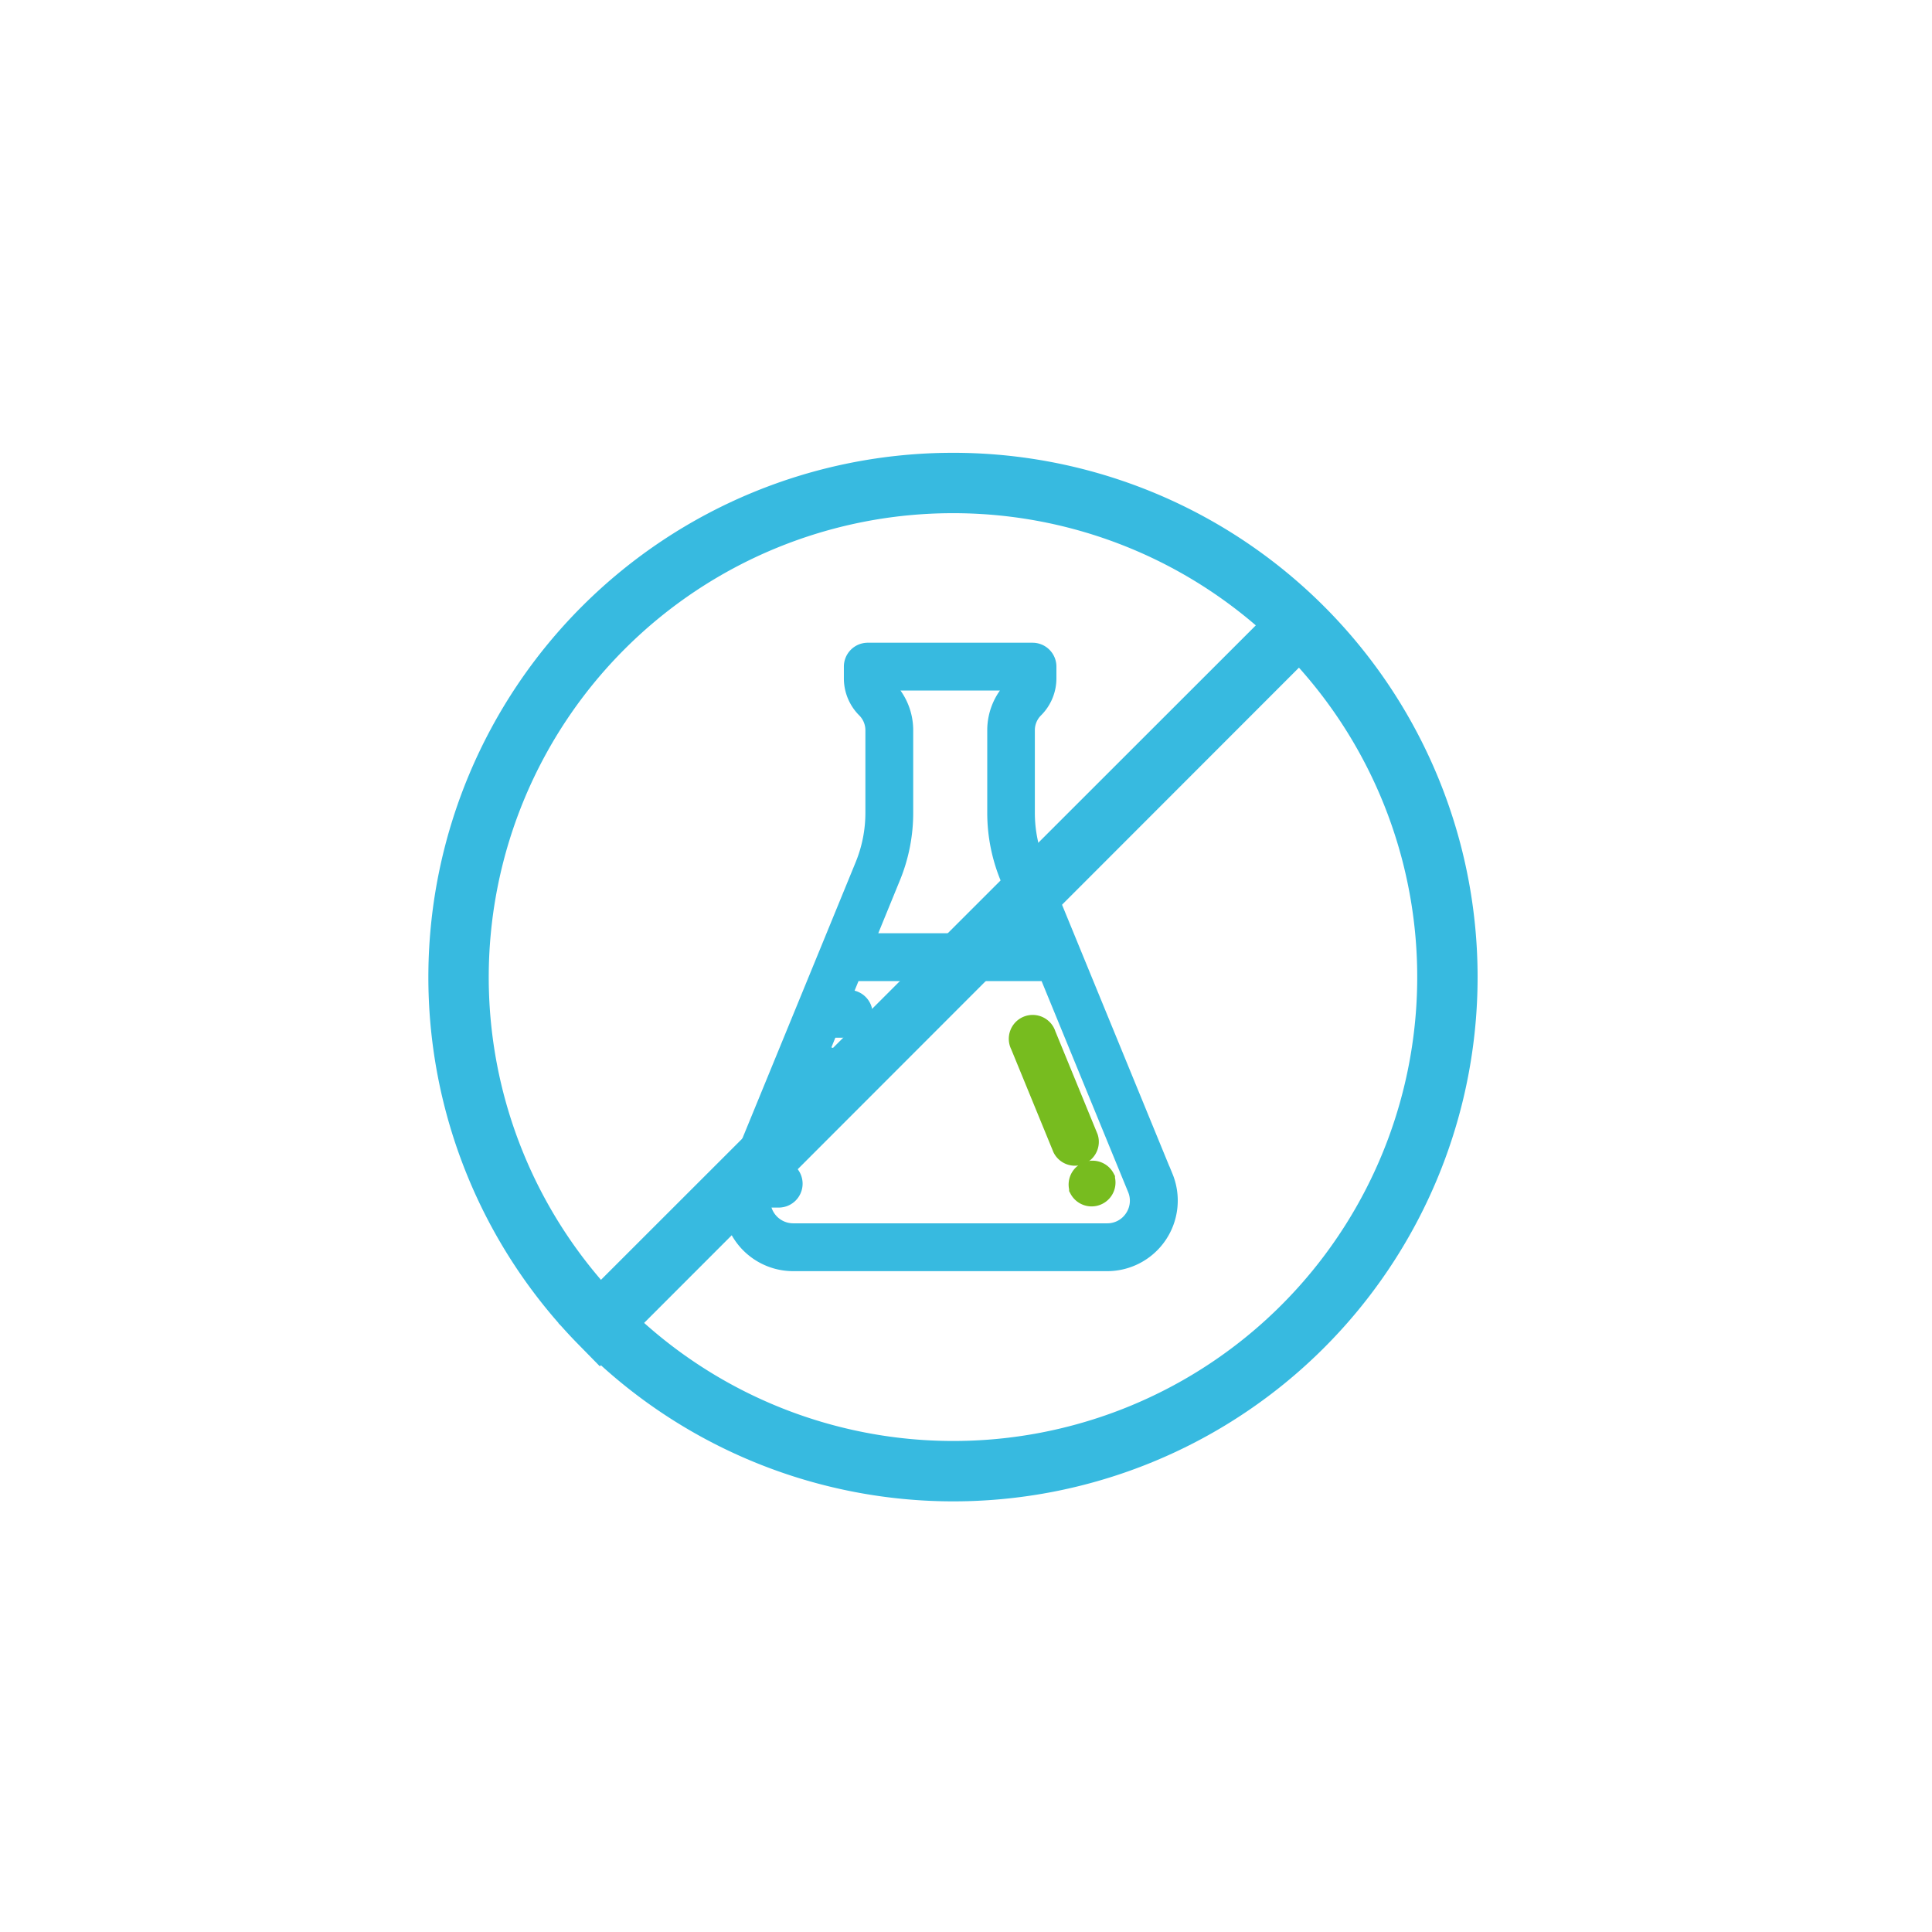 <svg xmlns="http://www.w3.org/2000/svg" width="80" height="80" viewBox="0 0 80 80">
  <g id="no_chemical" transform="translate(-7877 -2183)">
    <g id="Group_1229" data-name="Group 1229">
      <g id="Group_1235" data-name="Group 1235">
        <rect id="Rectangle_169" data-name="Rectangle 169" width="80" height="80" transform="translate(7877 2183)" fill="none"/>
        <g id="Group_1023" data-name="Group 1023" transform="translate(6930 1024)">
          <g id="flask" transform="translate(977.421 1186.114)">
            <path id="Path_5664" data-name="Path 5664" d="M17.661,21.679,12.37,8.782a5.885,5.885,0,0,1-.442-2.244V3.129a1.365,1.365,0,0,1,.4-.972A1.665,1.665,0,0,0,12.821.972V.489A.489.489,0,0,0,12.332,0H5.509A.489.489,0,0,0,5.02.489V.972a1.665,1.665,0,0,0,.491,1.185,1.366,1.366,0,0,1,.4.972V6.538a5.881,5.881,0,0,1-.442,2.244L4.017,12.326h0L.18,21.679a2.424,2.424,0,0,0,2.242,3.343h13a2.423,2.423,0,0,0,2.242-3.343ZM6.376,9.153a6.854,6.854,0,0,0,.515-2.615V3.129A2.336,2.336,0,0,0,6.2,1.466.7.7,0,0,1,6,.978h5.846a.694.694,0,0,1-.2.488,2.337,2.337,0,0,0-.689,1.663V6.538a6.858,6.858,0,0,0,.515,2.615l1.18,2.876H5.2ZM16.62,23.4a1.425,1.425,0,0,1-1.2.641h-13A1.448,1.448,0,0,1,.99,22.389H1.8a.489.489,0,1,0,0-.977H1.346l.561-1.368h.824a.489.489,0,0,0,0-.977H2.309L2.87,17.7h.848a.489.489,0,1,0,0-.977H3.271l.561-1.368H4.7a.489.489,0,1,0,0-.977H4.23l.561-1.368h8.251l3.71,9.044A1.425,1.425,0,0,1,16.62,23.4Zm0,0" transform="translate(0.002)" fill="#37bae0" stroke="#37bae0" stroke-width="1"/>
            <path id="Path_5665" data-name="Path 5665" d="M293.714,438.3a.489.489,0,0,0-.9.37v.006a.489.489,0,0,0,.9-.37Zm0,0" transform="translate(-278.465 -416.594)" fill="#77bc1f" stroke="#77bc1f" stroke-width="1"/>
            <path id="Path_5666" data-name="Path 5666" d="M245.523,320.834l-1.75-4.266a.489.489,0,1,0-.9.371l1.75,4.266a.489.489,0,0,0,.9-.371Zm0,0" transform="translate(-230.965 -300.809)" fill="#77bc1f" stroke="#77bc1f" stroke-width="1"/>
          </g>
          <path id="Path_5676" data-name="Path 5676" d="M25.669,1.5a20.465,20.465,0,0,0-14.6,34.8L39.986,7.4,11.106,36.3A20.459,20.459,0,1,0,25.669,1.5Z" transform="translate(960.778 1177.5)" fill="none" stroke="#37bae0" stroke-width="2.5"/>
        </g>
      </g>
    </g>
  </g>
</svg>
